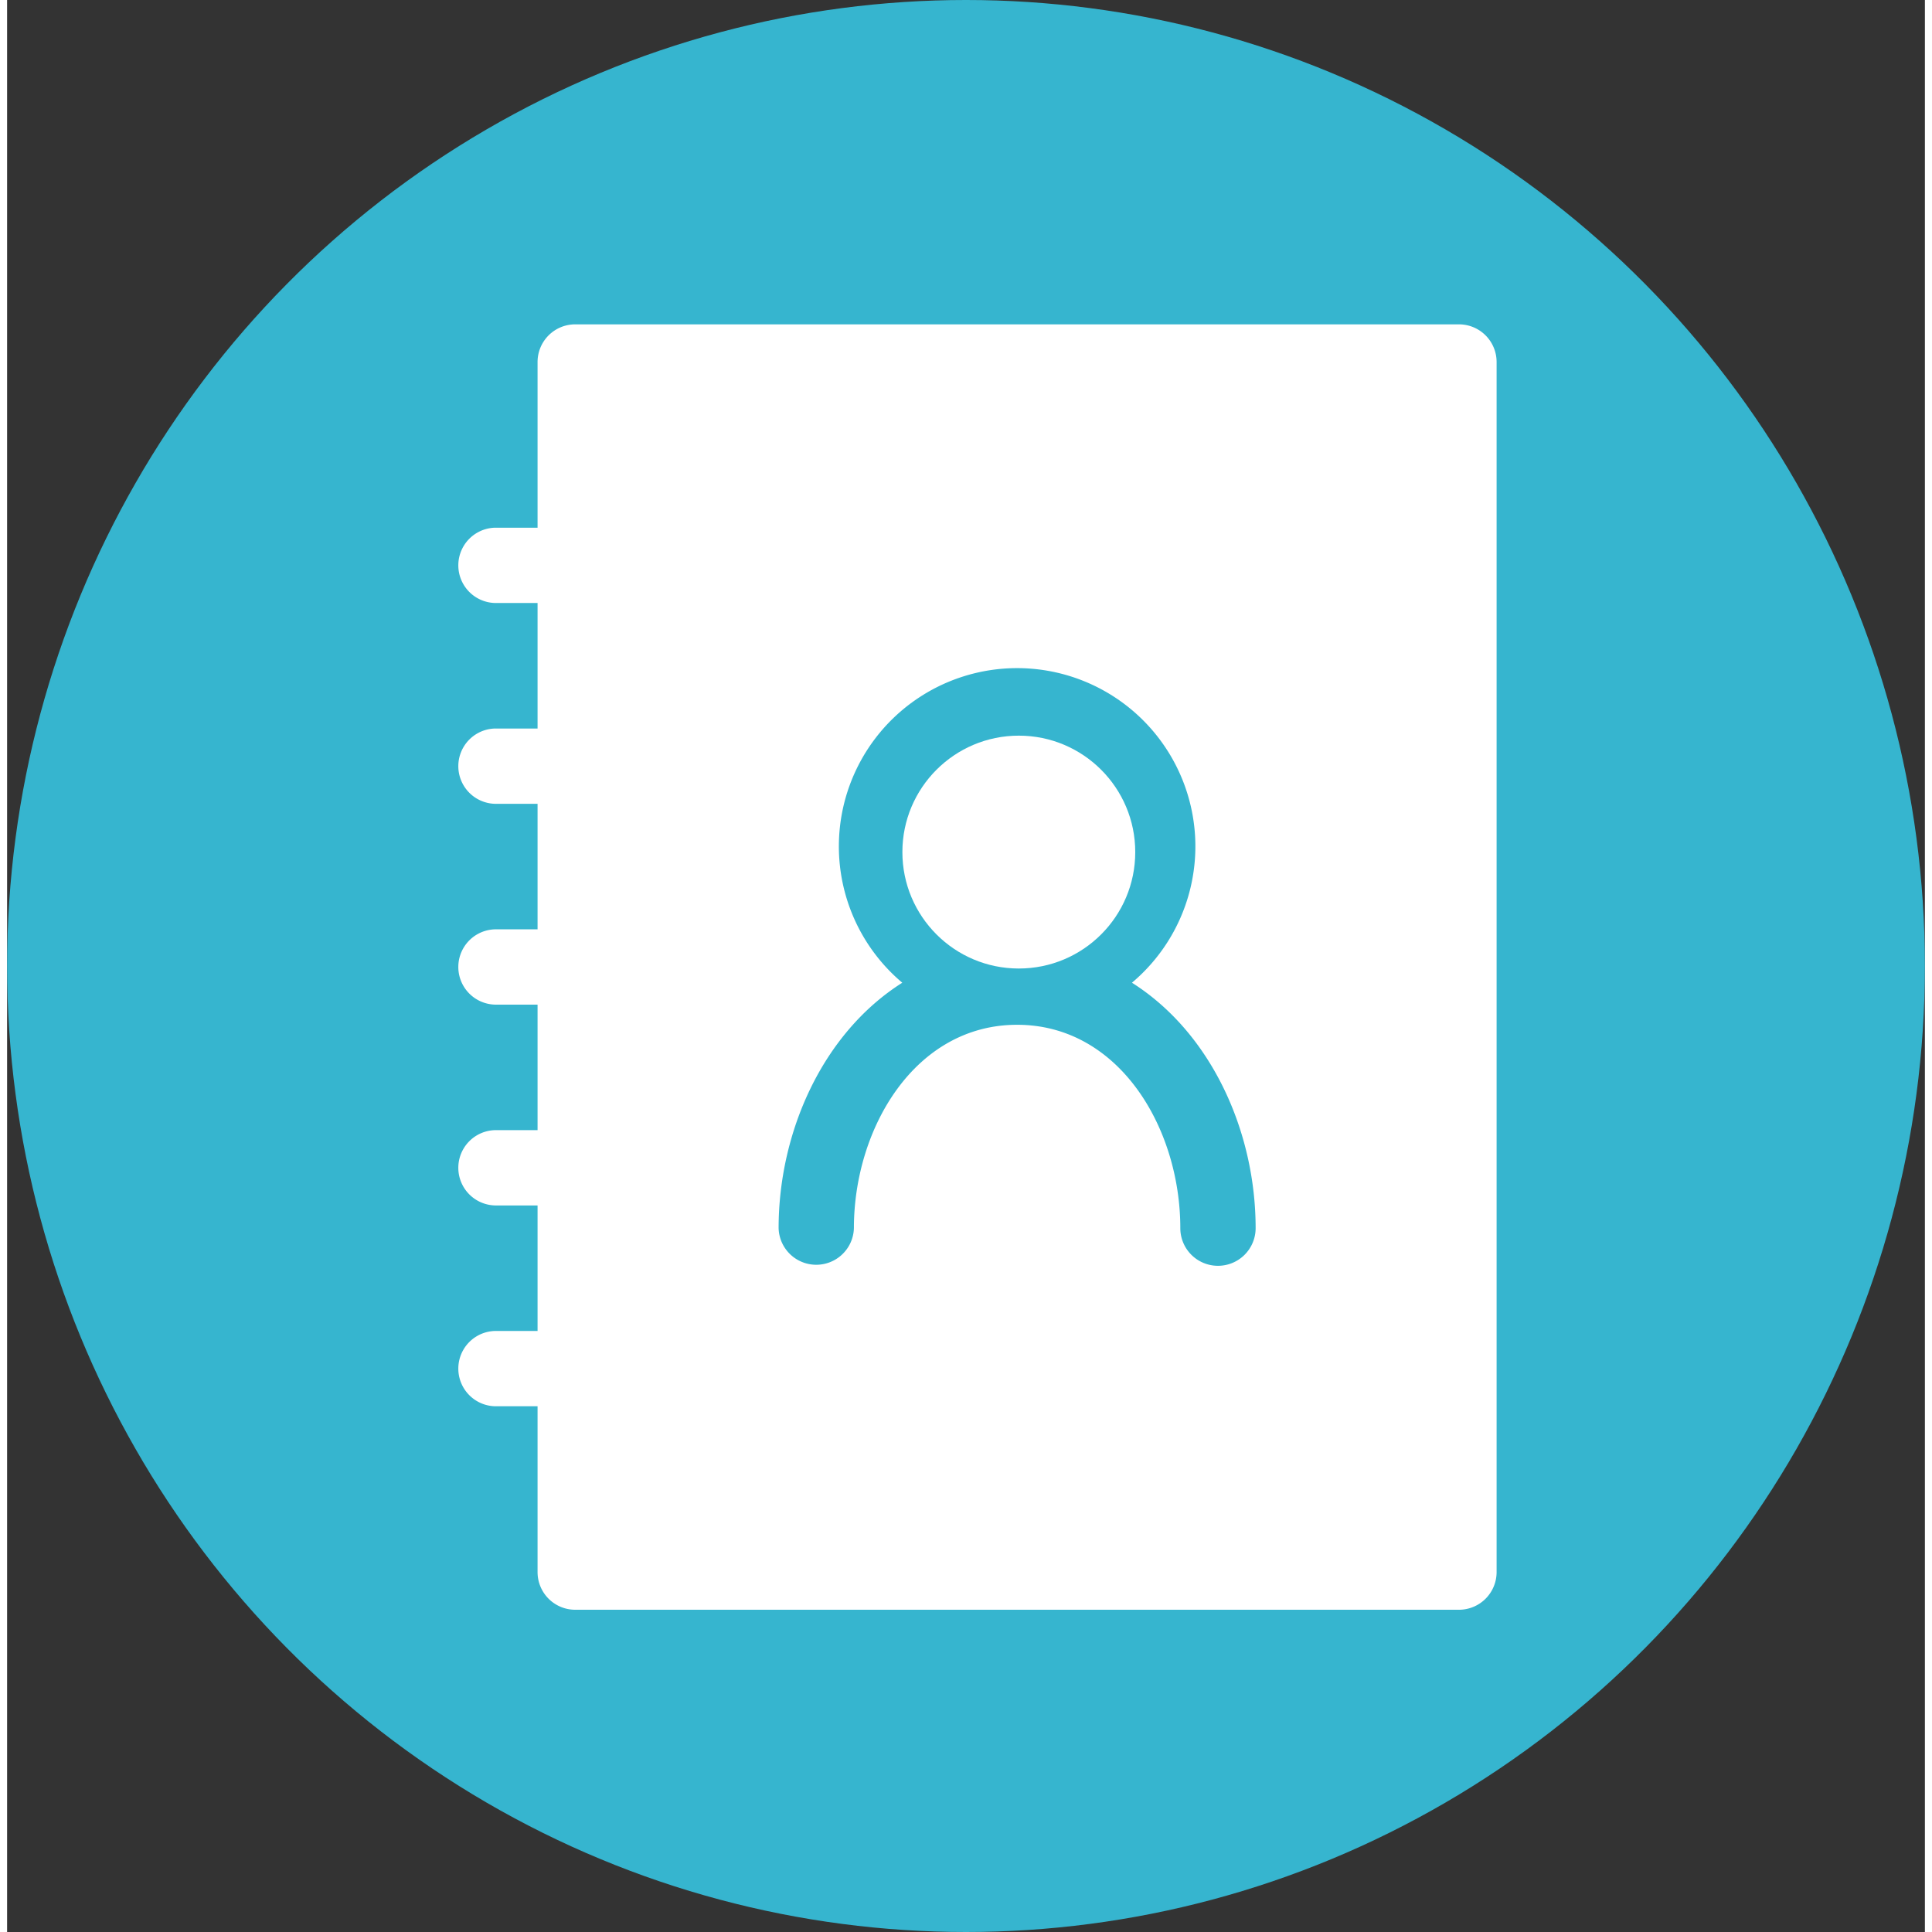 <svg xmlns="http://www.w3.org/2000/svg" width="135" height="135" viewBox="0 0 135 136">
  <rect x="0" y="0" width="135" height="136" fill="#333333" stroke="none"/>
  <g id="Groupe_3" data-name="Groupe 3" transform="translate(-0.337 0)">
    <ellipse id="Ellipse_4" data-name="Ellipse 4" cx="67.5" cy="68" rx="67.5" ry="68" transform="translate(0.337 0)" fill="#36b5cf"/>
    <g id="contact" transform="translate(32.023 22.832)">
      <path id="Tracé_15" data-name="Tracé 15" d="M119.514,0H57.306a2.651,2.651,0,0,0-2.651,2.651V14.315h-3a2.651,2.651,0,0,0,0,5.3h3v8.836h-3a2.651,2.651,0,0,0,0,5.3h3v8.836h-3a2.651,2.651,0,0,0,0,5.3h3v8.836h-3a2.651,2.651,0,0,0,0,5.3h3v8.836h-3a2.651,2.651,0,0,0,0,5.3h3V87.833a2.651,2.651,0,0,0,2.651,2.651h62.208a2.651,2.651,0,0,0,2.651-2.651V2.651A2.651,2.651,0,0,0,119.514,0ZM102.548,66.272A2.651,2.651,0,0,1,99.9,63.621c0-7.037-4.3-14.315-11.487-14.315S76.923,56.585,76.923,63.621a2.651,2.651,0,0,1-5.3,0c0-6.735,3.075-13.713,8.706-17.276a12.548,12.548,0,1,1,16.167,0c5.631,3.563,8.706,10.54,8.706,17.276A2.651,2.651,0,0,1,102.548,66.272Z" transform="translate(-49)" fill="#fff"/>
      <circle id="Ellipse_3" data-name="Ellipse 3" cx="8.196" cy="8.196" r="8.196" transform="translate(31.336 28.953)" fill="#fff"/>
    </g>
  </g>
</svg>
